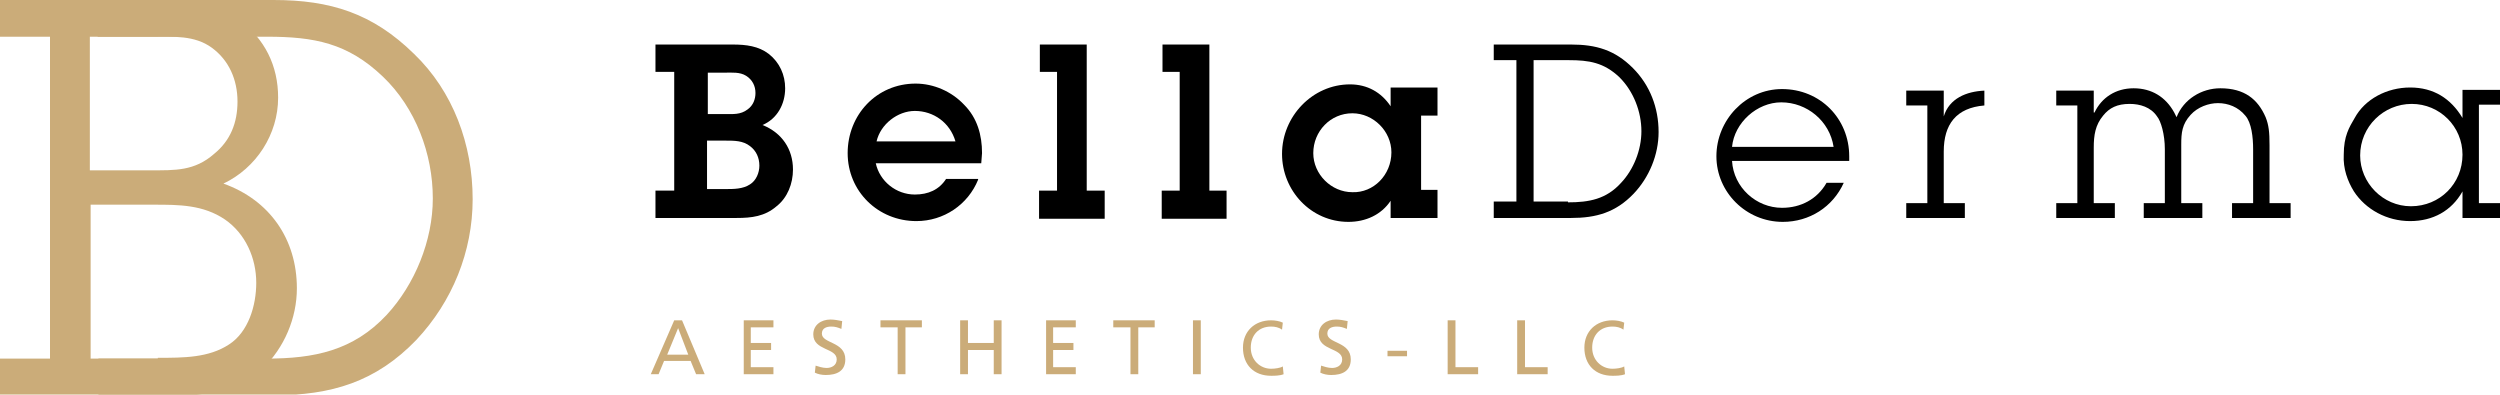 <?xml version="1.0" encoding="utf-8"?>
<!-- Generator: Adobe Illustrator 26.0.3, SVG Export Plug-In . SVG Version: 6.00 Build 0)  -->
<svg version="1.1" id="Layer_1" xmlns="http://www.w3.org/2000/svg" xmlns:xlink="http://www.w3.org/1999/xlink" x="0px" y="0px"
	 width="320px" height="50.5px" viewBox="0 0 320 50.5" style="enable-background:new 0 0 320 50.5;" xml:space="preserve">
<style type="text/css">
	.st0{fill:#CBAC79;}
</style>
<g>
	<g>
		<path class="st0" d="M86.3,41h1l2.9,6.9h-1.1l-0.7-1.7h-3.4l-0.7,1.7h-1L86.3,41z M86.8,42l-1.4,3.4h2.7L86.8,42z"/>
		<path class="st0" d="M95.2,41H99v0.9h-2.9v2h2.6v0.9h-2.6V47H99v0.9h-3.8V41z"/>
		<path class="st0" d="M107.7,42.1c-0.5-0.2-0.8-0.3-1.3-0.3c-0.6,0-1.2,0.2-1.2,0.9c0,1.3,3,1,3,3.3c0,1.5-1.1,2-2.5,2
			c-0.5,0-1-0.1-1.4-0.3l0.1-0.9c0.3,0.1,0.9,0.3,1.4,0.3c0.6,0,1.3-0.3,1.3-1.1c0-1.5-3-1.1-3-3.2c0-1.2,1-1.9,2.2-1.9
			c0.5,0,1,0.1,1.5,0.2L107.7,42.1z"/>
		<path class="st0" d="M114.8,41.9h-2.1V41h5.3v0.9h-2.1v6h-1V41.9z"/>
		<path class="st0" d="M122.9,41h1v2.9h3.3V41h1v6.9h-1v-3.1h-3.3v3.1h-1V41z"/>
		<path class="st0" d="M133.9,41h3.8v0.9h-2.9v2h2.6v0.9h-2.6V47h2.9v0.9h-3.8V41z"/>
		<path class="st0" d="M144.6,41.9h-2.1V41h5.3v0.9h-2.1v6h-1V41.9z"/>
		<path class="st0" d="M152.7,41h1v6.9h-1V41z"/>
		<path class="st0" d="M164.1,42.2c-0.4-0.3-0.9-0.4-1.4-0.4c-1.6,0-2.6,1.1-2.6,2.7c0,1.6,1.2,2.7,2.6,2.7c0.5,0,1.2-0.1,1.5-0.3
			l0.1,1c-0.5,0.2-1.2,0.2-1.6,0.2c-2.2,0-3.6-1.4-3.6-3.6c0-2.1,1.5-3.5,3.6-3.5c0.5,0,1.1,0.1,1.5,0.3L164.1,42.2z"/>
		<path class="st0" d="M172.4,42.1c-0.5-0.2-0.8-0.3-1.3-0.3c-0.6,0-1.2,0.2-1.2,0.9c0,1.3,3,1,3,3.3c0,1.5-1.1,2-2.5,2
			c-0.5,0-1-0.1-1.4-0.3l0.1-0.9c0.3,0.1,0.9,0.3,1.4,0.3c0.6,0,1.3-0.3,1.3-1.1c0-1.5-3-1.1-3-3.2c0-1.2,1-1.9,2.2-1.9
			c0.5,0,1,0.1,1.5,0.2L172.4,42.1z"/>
		<path class="st0" d="M177.6,44.9h2.5v0.7h-2.5V44.9z"/>
		<path class="st0" d="M185.3,41h1v6h2.9v0.9h-3.9V41z"/>
		<path class="st0" d="M194.2,41h1v6h2.9v0.9h-3.9V41z"/>
		<path class="st0" d="M207.8,42.2c-0.4-0.3-0.9-0.4-1.4-0.4c-1.6,0-2.6,1.1-2.6,2.7c0,1.6,1.2,2.7,2.6,2.7c0.5,0,1.2-0.1,1.5-0.3
			l0.1,1c-0.5,0.2-1.2,0.2-1.6,0.2c-2.2,0-3.6-1.4-3.6-3.6c0-2.1,1.5-3.5,3.6-3.5c0.5,0,1.1,0.1,1.5,0.3L207.8,42.2z"/>
	</g>
	<g>
		<path class="st0" d="M20.8,0c3.5,0,6.9,0.3,9.8,2.5c3.3,2.5,5,5.9,5,10c0,4.7-2.8,9-7,11c5.9,2.1,9.4,7.1,9.4,13.4
			c0,3.8-1.6,7.6-4.4,10.3c-3.3,3-7.1,3.4-11.5,3.4H0v-4.7h6.4V4.7H0V0H20.8z M19.3,21.8c3.1,0,5.6,0.1,8.1-2.1c2.1-1.7,3-4,3-6.7
			c0-2.8-1.1-5.3-3.3-6.9s-4.9-1.4-7.6-1.4h-8v17.1H19.3z M20.2,45.8c3.3,0,6.5,0,9.1-1.7c2.5-1.6,3.5-5,3.5-7.9
			c0-3.2-1.4-6.3-4-8.1c-2.8-1.9-5.9-1.9-9.1-1.9h-8.1v19.7H20.2z"/>
		<path class="st0" d="M53,6.9C47.7,1.7,42.3,0,35,0H12.5v4.7h6.5h5.1h10.1c6,0,10.3,0.8,14.8,5.1c4.2,4,6.4,9.9,6.4,15.6
			c0,5.4-2.3,11-5.9,14.9c-4.3,4.6-9.3,5.6-15.4,5.6h-9.9h-5.1h-6.5v4.7H35c7.4,0,13.1-1.7,18.3-7.1c4.6-4.9,7.2-11.3,7.2-18
			C60.5,18.5,58,11.7,53,6.9z"/>
	</g>
	<g>
		<path d="M83.9,24.4h2.4V9.2h-2.4V5.7h9.9c1.7,0,3.3,0.2,4.6,1.2c1.4,1.1,2.1,2.7,2.1,4.4c0,2-1,3.9-2.9,4.7c2.5,1,3.9,3.1,3.9,5.7
			c0,1.8-0.7,3.6-2.1,4.7c-1.5,1.3-3.2,1.5-5.1,1.5H83.9V24.4z M90.6,24.2h2.3c1,0,2.2,0,3.1-0.6c0.8-0.5,1.2-1.5,1.2-2.4
			c0-1-0.4-1.9-1.2-2.5c-0.9-0.7-2-0.7-3.1-0.7h-2.4V24.2z M90.6,14.6h2.2c1,0,2,0.1,2.9-0.6c0.7-0.5,1-1.3,1-2.1
			c0-0.9-0.4-1.7-1.2-2.2c-0.8-0.5-1.8-0.4-2.7-0.4h-2.2V14.6z"/>
		<path d="M125.2,23c-1.3,3.2-4.4,5.3-7.9,5.3c-4.9,0-8.8-3.8-8.8-8.7c0-4.9,3.7-8.9,8.7-8.9c2.3,0,4.6,1,6.2,2.7
			c1.7,1.7,2.3,3.9,2.3,6.2l-0.1,1.3h-13.5c0.5,2.3,2.6,4,5,4c1.7,0,3.1-0.6,4-2H125.2z M122.3,18.1c-0.7-2.4-2.8-3.9-5.2-3.9
			c-2.2,0-4.4,1.7-4.9,3.9H122.3z"/>
		<path d="M139.2,24.4h2.2v3.6H133v-3.6h2.3V9.2h-2.2V5.7h6V24.4z"/>
		<path d="M154.8,24.4h2.2v3.6h-8.3v-3.6h2.3V9.2h-2.2V5.7h6V24.4z"/>
		<path d="M178,25.7c-1.2,1.8-3.2,2.7-5.4,2.7c-4.8,0-8.5-4-8.5-8.7c0-4.8,3.9-8.9,8.7-8.9c2.2,0,4,1,5.2,2.8v-2.4h6v3.6h-2.1v9.5
			h2.1v3.6h-6V25.7z M178.1,19.5c0-2.7-2.3-5-5-5c-2.8,0-5,2.3-5,5.1c0,2.7,2.3,5,5,5C175.8,24.7,178.1,22.4,178.1,19.5z"/>
		<path d="M194.1,7.7h-2.9V5.7h9.9c3.2,0,5.6,0.7,7.9,3c2.2,2.2,3.3,5.1,3.3,8.2c0,2.9-1.2,5.8-3.2,7.9c-2.3,2.4-4.8,3.1-8,3.1h-9.9
			v-2.1h2.9V7.7z M200.7,25.9c2.7,0,4.9-0.4,6.8-2.5c1.6-1.7,2.6-4.2,2.6-6.6c0-2.5-1-5.1-2.8-6.9c-2-1.9-3.9-2.2-6.5-2.2h-4.5v18.1
			H200.7z"/>
		<path d="M236,23.4c-1.4,3.1-4.4,5-7.8,5c-4.7,0-8.5-3.8-8.5-8.4c0-4.6,3.7-8.6,8.4-8.6c4.9,0,8.6,3.8,8.6,8.6v0.6h-15
			c0.2,3.4,3.1,6,6.4,6c2.4,0,4.5-1.1,5.7-3.2H236z M234.7,18.8c-0.5-3.3-3.4-5.7-6.7-5.7c-3.1,0-6,2.6-6.3,5.7H234.7z"/>
		<path d="M248.8,14.9c0.7-2.3,2.9-3.2,5.2-3.3v1.9c-3.6,0.3-5.2,2.4-5.2,5.9V26h2.7v1.9H244V26h2.7V13.5H244v-1.9h4.8V14.9z"/>
		<path d="M268.1,14.4c0.9-1.9,2.7-3.1,5-3.1c2.3,0,4.1,1.1,5.2,3.1l0.3,0.6c0.9-2.3,3.2-3.7,5.6-3.7c3.1,0,4.8,1.4,5.8,3.7
			c0.4,1,0.5,1.9,0.5,3.6V26h2.7v1.9h-7.5V26h2.7v-6.9c0-1.5-0.2-3.4-1-4.3c-0.9-1.1-2.2-1.6-3.5-1.6c-1.2,0-2.6,0.5-3.5,1.5
			c-1.1,1.2-1.2,2.3-1.2,3.8V26h2.7v1.9h-7.5V26h2.7v-6.9c0-1.9-0.5-3.6-1-4.2c-0.8-1.2-2.2-1.6-3.5-1.6c-1.6,0-2.6,0.5-3.4,1.5
			c-1,1.2-1.2,2.5-1.2,4.1V26h2.7v1.9h-7.5V26h2.7V13.5h-2.7v-1.9h4.8V14.4z"/>
		<path d="M315.2,24.5c-1.4,2.5-3.8,3.8-6.7,3.8c-3,0-5.7-1.5-7.2-3.8c-0.8-1.3-1.4-2.9-1.3-4.7c0-2.4,0.7-3.5,1.4-4.7
			c1.3-2.4,4.1-3.9,7.1-3.9c3,0,5.2,1.4,6.7,3.9v-3.6h4.8v1.9h-2.7V26h2.7v1.9h-4.8V24.5z M302.1,19.9c0,3.5,2.9,6.5,6.5,6.5
			c3.7,0,6.6-2.9,6.6-6.6c0-3.6-2.9-6.5-6.5-6.5C305.1,13.3,302.1,16.2,302.1,19.9z"/>
	</g>
</g>
</svg>
